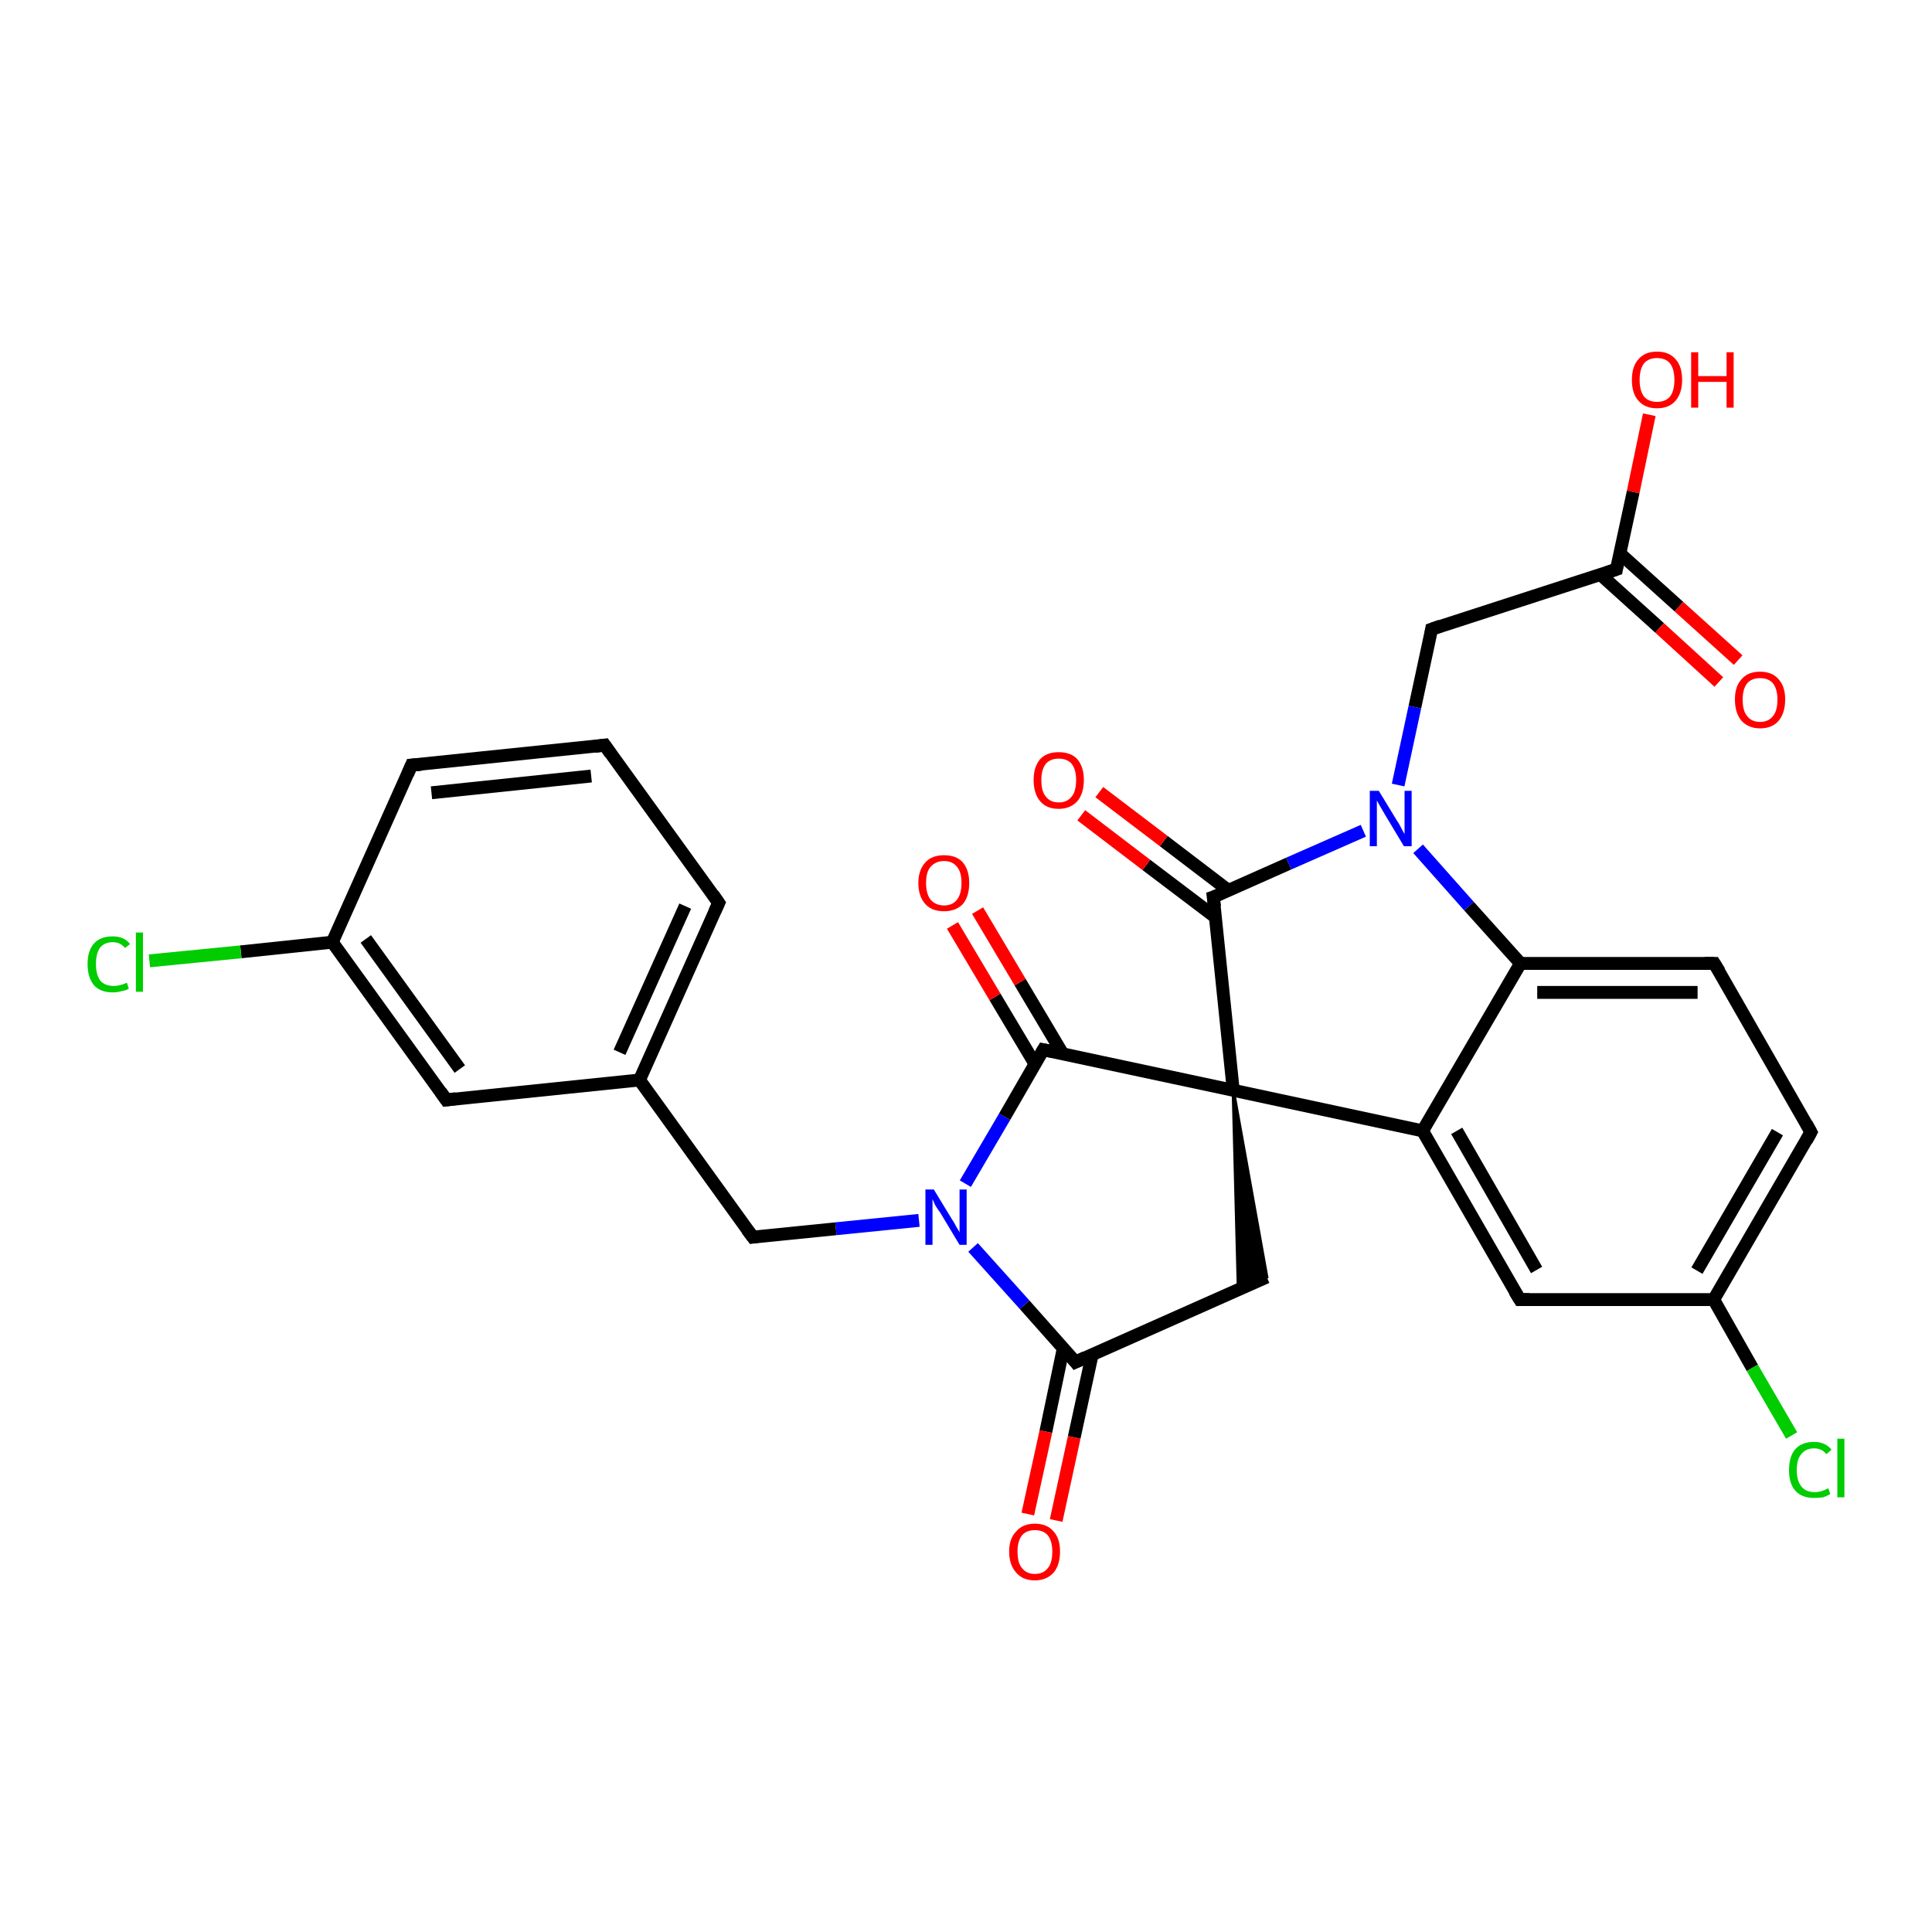<?xml version='1.0' encoding='iso-8859-1'?>
<svg version='1.1' baseProfile='full'
              xmlns='http://www.w3.org/2000/svg'
                      xmlns:rdkit='http://www.rdkit.org/xml'
                      xmlns:xlink='http://www.w3.org/1999/xlink'
                  xml:space='preserve'
width='300px' height='300px' viewBox='0 0 300 300'>
<!-- END OF HEADER -->
<rect style='opacity:1.0;fill:#FFFFFF;stroke:none' width='300.0' height='300.0' x='0.0' y='0.0'> </rect>
<path class='bond-0 atom-0 atom-1' d='M 256.1,64.4 L 253.6,76.4' style='fill:none;fill-rule:evenodd;stroke:#FF0000;stroke-width:2.0px;stroke-linecap:butt;stroke-linejoin:miter;stroke-opacity:1' />
<path class='bond-0 atom-0 atom-1' d='M 253.6,76.4 L 251.0,88.4' style='fill:none;fill-rule:evenodd;stroke:#000000;stroke-width:2.0px;stroke-linecap:butt;stroke-linejoin:miter;stroke-opacity:1' />
<path class='bond-1 atom-1 atom-2' d='M 248.5,89.2 L 257.7,97.5' style='fill:none;fill-rule:evenodd;stroke:#000000;stroke-width:2.0px;stroke-linecap:butt;stroke-linejoin:miter;stroke-opacity:1' />
<path class='bond-1 atom-1 atom-2' d='M 257.7,97.5 L 266.9,105.9' style='fill:none;fill-rule:evenodd;stroke:#FF0000;stroke-width:2.0px;stroke-linecap:butt;stroke-linejoin:miter;stroke-opacity:1' />
<path class='bond-1 atom-1 atom-2' d='M 251.5,85.9 L 260.7,94.2' style='fill:none;fill-rule:evenodd;stroke:#000000;stroke-width:2.0px;stroke-linecap:butt;stroke-linejoin:miter;stroke-opacity:1' />
<path class='bond-1 atom-1 atom-2' d='M 260.7,94.2 L 269.9,102.5' style='fill:none;fill-rule:evenodd;stroke:#FF0000;stroke-width:2.0px;stroke-linecap:butt;stroke-linejoin:miter;stroke-opacity:1' />
<path class='bond-2 atom-1 atom-3' d='M 251.0,88.4 L 222.3,97.7' style='fill:none;fill-rule:evenodd;stroke:#000000;stroke-width:2.0px;stroke-linecap:butt;stroke-linejoin:miter;stroke-opacity:1' />
<path class='bond-3 atom-3 atom-4' d='M 222.3,97.7 L 219.7,109.8' style='fill:none;fill-rule:evenodd;stroke:#000000;stroke-width:2.0px;stroke-linecap:butt;stroke-linejoin:miter;stroke-opacity:1' />
<path class='bond-3 atom-3 atom-4' d='M 219.7,109.8 L 217.1,121.9' style='fill:none;fill-rule:evenodd;stroke:#0000FF;stroke-width:2.0px;stroke-linecap:butt;stroke-linejoin:miter;stroke-opacity:1' />
<path class='bond-4 atom-4 atom-5' d='M 211.7,129.0 L 200.1,134.1' style='fill:none;fill-rule:evenodd;stroke:#0000FF;stroke-width:2.0px;stroke-linecap:butt;stroke-linejoin:miter;stroke-opacity:1' />
<path class='bond-4 atom-4 atom-5' d='M 200.1,134.1 L 188.4,139.3' style='fill:none;fill-rule:evenodd;stroke:#000000;stroke-width:2.0px;stroke-linecap:butt;stroke-linejoin:miter;stroke-opacity:1' />
<path class='bond-5 atom-5 atom-6' d='M 190.8,138.3 L 180.7,130.6' style='fill:none;fill-rule:evenodd;stroke:#000000;stroke-width:2.0px;stroke-linecap:butt;stroke-linejoin:miter;stroke-opacity:1' />
<path class='bond-5 atom-5 atom-6' d='M 180.7,130.6 L 170.7,123.0' style='fill:none;fill-rule:evenodd;stroke:#FF0000;stroke-width:2.0px;stroke-linecap:butt;stroke-linejoin:miter;stroke-opacity:1' />
<path class='bond-5 atom-5 atom-6' d='M 188.7,142.4 L 178.0,134.3' style='fill:none;fill-rule:evenodd;stroke:#000000;stroke-width:2.0px;stroke-linecap:butt;stroke-linejoin:miter;stroke-opacity:1' />
<path class='bond-5 atom-5 atom-6' d='M 178.0,134.3 L 167.9,126.6' style='fill:none;fill-rule:evenodd;stroke:#FF0000;stroke-width:2.0px;stroke-linecap:butt;stroke-linejoin:miter;stroke-opacity:1' />
<path class='bond-6 atom-5 atom-7' d='M 188.4,139.3 L 191.5,169.3' style='fill:none;fill-rule:evenodd;stroke:#000000;stroke-width:2.0px;stroke-linecap:butt;stroke-linejoin:miter;stroke-opacity:1' />
<path class='bond-7 atom-7 atom-8' d='M 191.5,169.3 L 196.7,198.3 L 192.3,200.3 Z' style='fill:#000000;fill-rule:evenodd;fill-opacity:1;stroke:#000000;stroke-width:0.5px;stroke-linecap:butt;stroke-linejoin:miter;stroke-opacity:1;' />
<path class='bond-8 atom-8 atom-9' d='M 196.7,198.3 L 167.0,211.5' style='fill:none;fill-rule:evenodd;stroke:#000000;stroke-width:2.0px;stroke-linecap:butt;stroke-linejoin:miter;stroke-opacity:1' />
<path class='bond-9 atom-9 atom-10' d='M 165.1,209.4 L 162.4,222.3' style='fill:none;fill-rule:evenodd;stroke:#000000;stroke-width:2.0px;stroke-linecap:butt;stroke-linejoin:miter;stroke-opacity:1' />
<path class='bond-9 atom-9 atom-10' d='M 162.4,222.3 L 159.6,235.1' style='fill:none;fill-rule:evenodd;stroke:#FF0000;stroke-width:2.0px;stroke-linecap:butt;stroke-linejoin:miter;stroke-opacity:1' />
<path class='bond-9 atom-9 atom-10' d='M 169.6,210.3 L 166.8,223.2' style='fill:none;fill-rule:evenodd;stroke:#000000;stroke-width:2.0px;stroke-linecap:butt;stroke-linejoin:miter;stroke-opacity:1' />
<path class='bond-9 atom-9 atom-10' d='M 166.8,223.2 L 164.0,236.1' style='fill:none;fill-rule:evenodd;stroke:#FF0000;stroke-width:2.0px;stroke-linecap:butt;stroke-linejoin:miter;stroke-opacity:1' />
<path class='bond-10 atom-9 atom-11' d='M 167.0,211.5 L 159.1,202.6' style='fill:none;fill-rule:evenodd;stroke:#000000;stroke-width:2.0px;stroke-linecap:butt;stroke-linejoin:miter;stroke-opacity:1' />
<path class='bond-10 atom-9 atom-11' d='M 159.1,202.6 L 151.1,193.7' style='fill:none;fill-rule:evenodd;stroke:#0000FF;stroke-width:2.0px;stroke-linecap:butt;stroke-linejoin:miter;stroke-opacity:1' />
<path class='bond-11 atom-11 atom-12' d='M 142.7,189.5 L 129.8,190.8' style='fill:none;fill-rule:evenodd;stroke:#0000FF;stroke-width:2.0px;stroke-linecap:butt;stroke-linejoin:miter;stroke-opacity:1' />
<path class='bond-11 atom-11 atom-12' d='M 129.8,190.8 L 116.9,192.1' style='fill:none;fill-rule:evenodd;stroke:#000000;stroke-width:2.0px;stroke-linecap:butt;stroke-linejoin:miter;stroke-opacity:1' />
<path class='bond-12 atom-12 atom-13' d='M 116.9,192.1 L 99.3,167.7' style='fill:none;fill-rule:evenodd;stroke:#000000;stroke-width:2.0px;stroke-linecap:butt;stroke-linejoin:miter;stroke-opacity:1' />
<path class='bond-13 atom-13 atom-14' d='M 99.3,167.7 L 111.6,140.2' style='fill:none;fill-rule:evenodd;stroke:#000000;stroke-width:2.0px;stroke-linecap:butt;stroke-linejoin:miter;stroke-opacity:1' />
<path class='bond-13 atom-13 atom-14' d='M 96.2,163.4 L 106.4,140.7' style='fill:none;fill-rule:evenodd;stroke:#000000;stroke-width:2.0px;stroke-linecap:butt;stroke-linejoin:miter;stroke-opacity:1' />
<path class='bond-14 atom-14 atom-15' d='M 111.6,140.2 L 93.9,115.7' style='fill:none;fill-rule:evenodd;stroke:#000000;stroke-width:2.0px;stroke-linecap:butt;stroke-linejoin:miter;stroke-opacity:1' />
<path class='bond-15 atom-15 atom-16' d='M 93.9,115.7 L 63.9,118.8' style='fill:none;fill-rule:evenodd;stroke:#000000;stroke-width:2.0px;stroke-linecap:butt;stroke-linejoin:miter;stroke-opacity:1' />
<path class='bond-15 atom-15 atom-16' d='M 91.8,120.5 L 67.0,123.1' style='fill:none;fill-rule:evenodd;stroke:#000000;stroke-width:2.0px;stroke-linecap:butt;stroke-linejoin:miter;stroke-opacity:1' />
<path class='bond-16 atom-16 atom-17' d='M 63.9,118.8 L 51.6,146.3' style='fill:none;fill-rule:evenodd;stroke:#000000;stroke-width:2.0px;stroke-linecap:butt;stroke-linejoin:miter;stroke-opacity:1' />
<path class='bond-17 atom-17 atom-18' d='M 51.6,146.3 L 37.4,147.8' style='fill:none;fill-rule:evenodd;stroke:#000000;stroke-width:2.0px;stroke-linecap:butt;stroke-linejoin:miter;stroke-opacity:1' />
<path class='bond-17 atom-17 atom-18' d='M 37.4,147.8 L 23.2,149.2' style='fill:none;fill-rule:evenodd;stroke:#00CC00;stroke-width:2.0px;stroke-linecap:butt;stroke-linejoin:miter;stroke-opacity:1' />
<path class='bond-18 atom-17 atom-19' d='M 51.6,146.3 L 69.3,170.8' style='fill:none;fill-rule:evenodd;stroke:#000000;stroke-width:2.0px;stroke-linecap:butt;stroke-linejoin:miter;stroke-opacity:1' />
<path class='bond-18 atom-17 atom-19' d='M 56.8,145.8 L 71.4,166.0' style='fill:none;fill-rule:evenodd;stroke:#000000;stroke-width:2.0px;stroke-linecap:butt;stroke-linejoin:miter;stroke-opacity:1' />
<path class='bond-19 atom-11 atom-20' d='M 149.9,183.8 L 156.0,173.4' style='fill:none;fill-rule:evenodd;stroke:#0000FF;stroke-width:2.0px;stroke-linecap:butt;stroke-linejoin:miter;stroke-opacity:1' />
<path class='bond-19 atom-11 atom-20' d='M 156.0,173.4 L 162.0,163.0' style='fill:none;fill-rule:evenodd;stroke:#000000;stroke-width:2.0px;stroke-linecap:butt;stroke-linejoin:miter;stroke-opacity:1' />
<path class='bond-20 atom-20 atom-21' d='M 165.0,163.6 L 158.4,152.5' style='fill:none;fill-rule:evenodd;stroke:#000000;stroke-width:2.0px;stroke-linecap:butt;stroke-linejoin:miter;stroke-opacity:1' />
<path class='bond-20 atom-20 atom-21' d='M 158.4,152.5 L 151.8,141.4' style='fill:none;fill-rule:evenodd;stroke:#FF0000;stroke-width:2.0px;stroke-linecap:butt;stroke-linejoin:miter;stroke-opacity:1' />
<path class='bond-20 atom-20 atom-21' d='M 160.7,165.2 L 154.5,154.8' style='fill:none;fill-rule:evenodd;stroke:#000000;stroke-width:2.0px;stroke-linecap:butt;stroke-linejoin:miter;stroke-opacity:1' />
<path class='bond-20 atom-20 atom-21' d='M 154.5,154.8 L 147.9,143.7' style='fill:none;fill-rule:evenodd;stroke:#FF0000;stroke-width:2.0px;stroke-linecap:butt;stroke-linejoin:miter;stroke-opacity:1' />
<path class='bond-21 atom-7 atom-22' d='M 191.5,169.3 L 220.9,175.6' style='fill:none;fill-rule:evenodd;stroke:#000000;stroke-width:2.0px;stroke-linecap:butt;stroke-linejoin:miter;stroke-opacity:1' />
<path class='bond-22 atom-22 atom-23' d='M 220.9,175.6 L 236.0,201.8' style='fill:none;fill-rule:evenodd;stroke:#000000;stroke-width:2.0px;stroke-linecap:butt;stroke-linejoin:miter;stroke-opacity:1' />
<path class='bond-22 atom-22 atom-23' d='M 226.2,175.6 L 238.6,197.2' style='fill:none;fill-rule:evenodd;stroke:#000000;stroke-width:2.0px;stroke-linecap:butt;stroke-linejoin:miter;stroke-opacity:1' />
<path class='bond-23 atom-23 atom-24' d='M 236.0,201.8 L 266.1,201.8' style='fill:none;fill-rule:evenodd;stroke:#000000;stroke-width:2.0px;stroke-linecap:butt;stroke-linejoin:miter;stroke-opacity:1' />
<path class='bond-24 atom-24 atom-25' d='M 266.1,201.8 L 272.1,212.4' style='fill:none;fill-rule:evenodd;stroke:#000000;stroke-width:2.0px;stroke-linecap:butt;stroke-linejoin:miter;stroke-opacity:1' />
<path class='bond-24 atom-24 atom-25' d='M 272.1,212.4 L 278.2,222.9' style='fill:none;fill-rule:evenodd;stroke:#00CC00;stroke-width:2.0px;stroke-linecap:butt;stroke-linejoin:miter;stroke-opacity:1' />
<path class='bond-25 atom-24 atom-26' d='M 266.1,201.8 L 281.2,175.8' style='fill:none;fill-rule:evenodd;stroke:#000000;stroke-width:2.0px;stroke-linecap:butt;stroke-linejoin:miter;stroke-opacity:1' />
<path class='bond-25 atom-24 atom-26' d='M 263.5,197.3 L 276.0,175.8' style='fill:none;fill-rule:evenodd;stroke:#000000;stroke-width:2.0px;stroke-linecap:butt;stroke-linejoin:miter;stroke-opacity:1' />
<path class='bond-26 atom-26 atom-27' d='M 281.2,175.8 L 266.2,149.6' style='fill:none;fill-rule:evenodd;stroke:#000000;stroke-width:2.0px;stroke-linecap:butt;stroke-linejoin:miter;stroke-opacity:1' />
<path class='bond-27 atom-27 atom-28' d='M 266.2,149.6 L 236.1,149.6' style='fill:none;fill-rule:evenodd;stroke:#000000;stroke-width:2.0px;stroke-linecap:butt;stroke-linejoin:miter;stroke-opacity:1' />
<path class='bond-27 atom-27 atom-28' d='M 263.6,154.1 L 238.7,154.1' style='fill:none;fill-rule:evenodd;stroke:#000000;stroke-width:2.0px;stroke-linecap:butt;stroke-linejoin:miter;stroke-opacity:1' />
<path class='bond-28 atom-28 atom-4' d='M 236.1,149.6 L 228.1,140.7' style='fill:none;fill-rule:evenodd;stroke:#000000;stroke-width:2.0px;stroke-linecap:butt;stroke-linejoin:miter;stroke-opacity:1' />
<path class='bond-28 atom-28 atom-4' d='M 228.1,140.7 L 220.2,131.8' style='fill:none;fill-rule:evenodd;stroke:#0000FF;stroke-width:2.0px;stroke-linecap:butt;stroke-linejoin:miter;stroke-opacity:1' />
<path class='bond-29 atom-20 atom-7' d='M 162.0,163.0 L 191.5,169.3' style='fill:none;fill-rule:evenodd;stroke:#000000;stroke-width:2.0px;stroke-linecap:butt;stroke-linejoin:miter;stroke-opacity:1' />
<path class='bond-30 atom-28 atom-22' d='M 236.1,149.6 L 220.9,175.6' style='fill:none;fill-rule:evenodd;stroke:#000000;stroke-width:2.0px;stroke-linecap:butt;stroke-linejoin:miter;stroke-opacity:1' />
<path class='bond-31 atom-19 atom-13' d='M 69.3,170.8 L 99.3,167.7' style='fill:none;fill-rule:evenodd;stroke:#000000;stroke-width:2.0px;stroke-linecap:butt;stroke-linejoin:miter;stroke-opacity:1' />
<path d='M 251.1,87.8 L 251.0,88.4 L 249.5,88.9' style='fill:none;stroke:#000000;stroke-width:2.0px;stroke-linecap:butt;stroke-linejoin:miter;stroke-opacity:1;' />
<path d='M 223.7,97.2 L 222.3,97.7 L 222.2,98.3' style='fill:none;stroke:#000000;stroke-width:2.0px;stroke-linecap:butt;stroke-linejoin:miter;stroke-opacity:1;' />
<path d='M 189.0,139.1 L 188.4,139.3 L 188.6,140.8' style='fill:none;stroke:#000000;stroke-width:2.0px;stroke-linecap:butt;stroke-linejoin:miter;stroke-opacity:1;' />
<path d='M 168.5,210.8 L 167.0,211.5 L 166.6,211.0' style='fill:none;stroke:#000000;stroke-width:2.0px;stroke-linecap:butt;stroke-linejoin:miter;stroke-opacity:1;' />
<path d='M 117.6,192.0 L 116.9,192.1 L 116.0,190.9' style='fill:none;stroke:#000000;stroke-width:2.0px;stroke-linecap:butt;stroke-linejoin:miter;stroke-opacity:1;' />
<path d='M 111.0,141.5 L 111.6,140.2 L 110.7,138.9' style='fill:none;stroke:#000000;stroke-width:2.0px;stroke-linecap:butt;stroke-linejoin:miter;stroke-opacity:1;' />
<path d='M 94.8,117.0 L 93.9,115.7 L 92.4,115.9' style='fill:none;stroke:#000000;stroke-width:2.0px;stroke-linecap:butt;stroke-linejoin:miter;stroke-opacity:1;' />
<path d='M 65.4,118.7 L 63.9,118.8 L 63.3,120.2' style='fill:none;stroke:#000000;stroke-width:2.0px;stroke-linecap:butt;stroke-linejoin:miter;stroke-opacity:1;' />
<path d='M 68.4,169.5 L 69.3,170.8 L 70.8,170.6' style='fill:none;stroke:#000000;stroke-width:2.0px;stroke-linecap:butt;stroke-linejoin:miter;stroke-opacity:1;' />
<path d='M 161.7,163.5 L 162.0,163.0 L 163.5,163.3' style='fill:none;stroke:#000000;stroke-width:2.0px;stroke-linecap:butt;stroke-linejoin:miter;stroke-opacity:1;' />
<path d='M 235.2,200.5 L 236.0,201.8 L 237.5,201.8' style='fill:none;stroke:#000000;stroke-width:2.0px;stroke-linecap:butt;stroke-linejoin:miter;stroke-opacity:1;' />
<path d='M 280.5,177.1 L 281.2,175.8 L 280.5,174.5' style='fill:none;stroke:#000000;stroke-width:2.0px;stroke-linecap:butt;stroke-linejoin:miter;stroke-opacity:1;' />
<path d='M 267.0,150.9 L 266.2,149.6 L 264.7,149.6' style='fill:none;stroke:#000000;stroke-width:2.0px;stroke-linecap:butt;stroke-linejoin:miter;stroke-opacity:1;' />
<path class='atom-0' d='M 253.4 59.0
Q 253.4 56.9, 254.4 55.8
Q 255.4 54.6, 257.3 54.6
Q 259.2 54.6, 260.2 55.8
Q 261.2 56.9, 261.2 59.0
Q 261.2 61.0, 260.2 62.2
Q 259.2 63.4, 257.3 63.4
Q 255.4 63.4, 254.4 62.2
Q 253.4 61.1, 253.4 59.0
M 257.3 62.4
Q 258.6 62.4, 259.3 61.6
Q 260.0 60.7, 260.0 59.0
Q 260.0 57.3, 259.3 56.4
Q 258.6 55.6, 257.3 55.6
Q 256.0 55.6, 255.3 56.4
Q 254.6 57.3, 254.6 59.0
Q 254.6 60.7, 255.3 61.6
Q 256.0 62.4, 257.3 62.4
' fill='#FF0000'/>
<path class='atom-0' d='M 262.6 54.7
L 263.7 54.7
L 263.7 58.4
L 268.1 58.4
L 268.1 54.7
L 269.2 54.7
L 269.2 63.3
L 268.1 63.3
L 268.1 59.3
L 263.7 59.3
L 263.7 63.3
L 262.6 63.3
L 262.6 54.7
' fill='#FF0000'/>
<path class='atom-2' d='M 269.4 108.6
Q 269.4 106.6, 270.4 105.5
Q 271.4 104.3, 273.3 104.3
Q 275.2 104.3, 276.2 105.5
Q 277.2 106.6, 277.2 108.6
Q 277.2 110.7, 276.2 111.9
Q 275.2 113.1, 273.3 113.1
Q 271.5 113.1, 270.4 111.9
Q 269.4 110.7, 269.4 108.6
M 273.3 112.1
Q 274.6 112.1, 275.3 111.2
Q 276.0 110.4, 276.0 108.6
Q 276.0 107.0, 275.3 106.1
Q 274.6 105.3, 273.3 105.3
Q 272.0 105.3, 271.3 106.1
Q 270.6 107.0, 270.6 108.6
Q 270.6 110.4, 271.3 111.2
Q 272.0 112.1, 273.3 112.1
' fill='#FF0000'/>
<path class='atom-4' d='M 214.1 122.8
L 216.9 127.4
Q 217.2 127.8, 217.6 128.6
Q 218.0 129.4, 218.1 129.5
L 218.1 122.8
L 219.2 122.8
L 219.2 131.4
L 218.0 131.4
L 215.0 126.4
Q 214.7 125.9, 214.3 125.2
Q 213.9 124.5, 213.8 124.3
L 213.8 131.4
L 212.7 131.4
L 212.7 122.8
L 214.1 122.8
' fill='#0000FF'/>
<path class='atom-6' d='M 160.5 121.1
Q 160.5 119.1, 161.5 117.9
Q 162.5 116.8, 164.4 116.8
Q 166.3 116.8, 167.3 117.9
Q 168.3 119.1, 168.3 121.1
Q 168.3 123.2, 167.3 124.4
Q 166.2 125.6, 164.4 125.6
Q 162.5 125.6, 161.5 124.4
Q 160.5 123.2, 160.5 121.1
M 164.4 124.6
Q 165.7 124.6, 166.4 123.7
Q 167.1 122.9, 167.1 121.1
Q 167.1 119.5, 166.4 118.6
Q 165.7 117.8, 164.4 117.8
Q 163.1 117.8, 162.4 118.6
Q 161.7 119.5, 161.7 121.1
Q 161.7 122.9, 162.4 123.7
Q 163.1 124.6, 164.4 124.6
' fill='#FF0000'/>
<path class='atom-10' d='M 156.7 240.9
Q 156.7 238.9, 157.8 237.8
Q 158.8 236.6, 160.7 236.6
Q 162.6 236.6, 163.6 237.8
Q 164.6 238.9, 164.6 240.9
Q 164.6 243.0, 163.6 244.2
Q 162.5 245.4, 160.7 245.4
Q 158.8 245.4, 157.8 244.2
Q 156.7 243.0, 156.7 240.9
M 160.7 244.4
Q 162.0 244.4, 162.7 243.5
Q 163.4 242.7, 163.4 240.9
Q 163.4 239.3, 162.7 238.4
Q 162.0 237.6, 160.7 237.6
Q 159.4 237.6, 158.7 238.4
Q 158.0 239.3, 158.0 240.9
Q 158.0 242.7, 158.7 243.5
Q 159.4 244.4, 160.7 244.4
' fill='#FF0000'/>
<path class='atom-11' d='M 145.0 184.7
L 147.8 189.3
Q 148.1 189.7, 148.5 190.5
Q 149.0 191.3, 149.0 191.4
L 149.0 184.7
L 150.1 184.7
L 150.1 193.3
L 149.0 193.3
L 146.0 188.3
Q 145.6 187.8, 145.2 187.1
Q 144.9 186.4, 144.8 186.2
L 144.8 193.3
L 143.7 193.3
L 143.7 184.7
L 145.0 184.7
' fill='#0000FF'/>
<path class='atom-18' d='M 13.6 149.7
Q 13.6 147.6, 14.6 146.5
Q 15.6 145.4, 17.5 145.4
Q 19.3 145.4, 20.2 146.6
L 19.4 147.2
Q 18.7 146.3, 17.5 146.3
Q 16.2 146.3, 15.5 147.2
Q 14.9 148.1, 14.9 149.7
Q 14.9 151.4, 15.6 152.3
Q 16.3 153.1, 17.7 153.1
Q 18.6 153.1, 19.7 152.6
L 20.0 153.5
Q 19.6 153.8, 18.9 153.9
Q 18.2 154.1, 17.5 154.1
Q 15.6 154.1, 14.6 153.0
Q 13.6 151.8, 13.6 149.7
' fill='#00CC00'/>
<path class='atom-18' d='M 21.1 144.8
L 22.2 144.8
L 22.2 154.0
L 21.1 154.0
L 21.1 144.8
' fill='#00CC00'/>
<path class='atom-21' d='M 142.6 137.1
Q 142.6 135.1, 143.7 133.9
Q 144.7 132.8, 146.6 132.8
Q 148.5 132.8, 149.5 133.9
Q 150.5 135.1, 150.5 137.1
Q 150.5 139.2, 149.5 140.4
Q 148.4 141.5, 146.6 141.5
Q 144.7 141.5, 143.7 140.4
Q 142.6 139.2, 142.6 137.1
M 146.6 140.6
Q 147.9 140.6, 148.6 139.7
Q 149.3 138.8, 149.3 137.1
Q 149.3 135.4, 148.6 134.6
Q 147.9 133.7, 146.6 133.7
Q 145.3 133.7, 144.5 134.6
Q 143.8 135.4, 143.8 137.1
Q 143.8 138.8, 144.5 139.7
Q 145.3 140.6, 146.6 140.6
' fill='#FF0000'/>
<path class='atom-25' d='M 277.8 228.3
Q 277.8 226.1, 278.8 225.0
Q 279.8 223.9, 281.7 223.9
Q 283.4 223.9, 284.4 225.1
L 283.6 225.8
Q 282.9 224.9, 281.7 224.9
Q 280.4 224.9, 279.7 225.8
Q 279.0 226.6, 279.0 228.3
Q 279.0 229.9, 279.7 230.8
Q 280.4 231.7, 281.8 231.7
Q 282.8 231.7, 283.9 231.1
L 284.2 232.0
Q 283.7 232.3, 283.1 232.5
Q 282.4 232.6, 281.7 232.6
Q 279.8 232.6, 278.8 231.5
Q 277.8 230.4, 277.8 228.3
' fill='#00CC00'/>
<path class='atom-25' d='M 285.3 223.4
L 286.4 223.4
L 286.4 232.5
L 285.3 232.5
L 285.3 223.4
' fill='#00CC00'/>
</svg>

